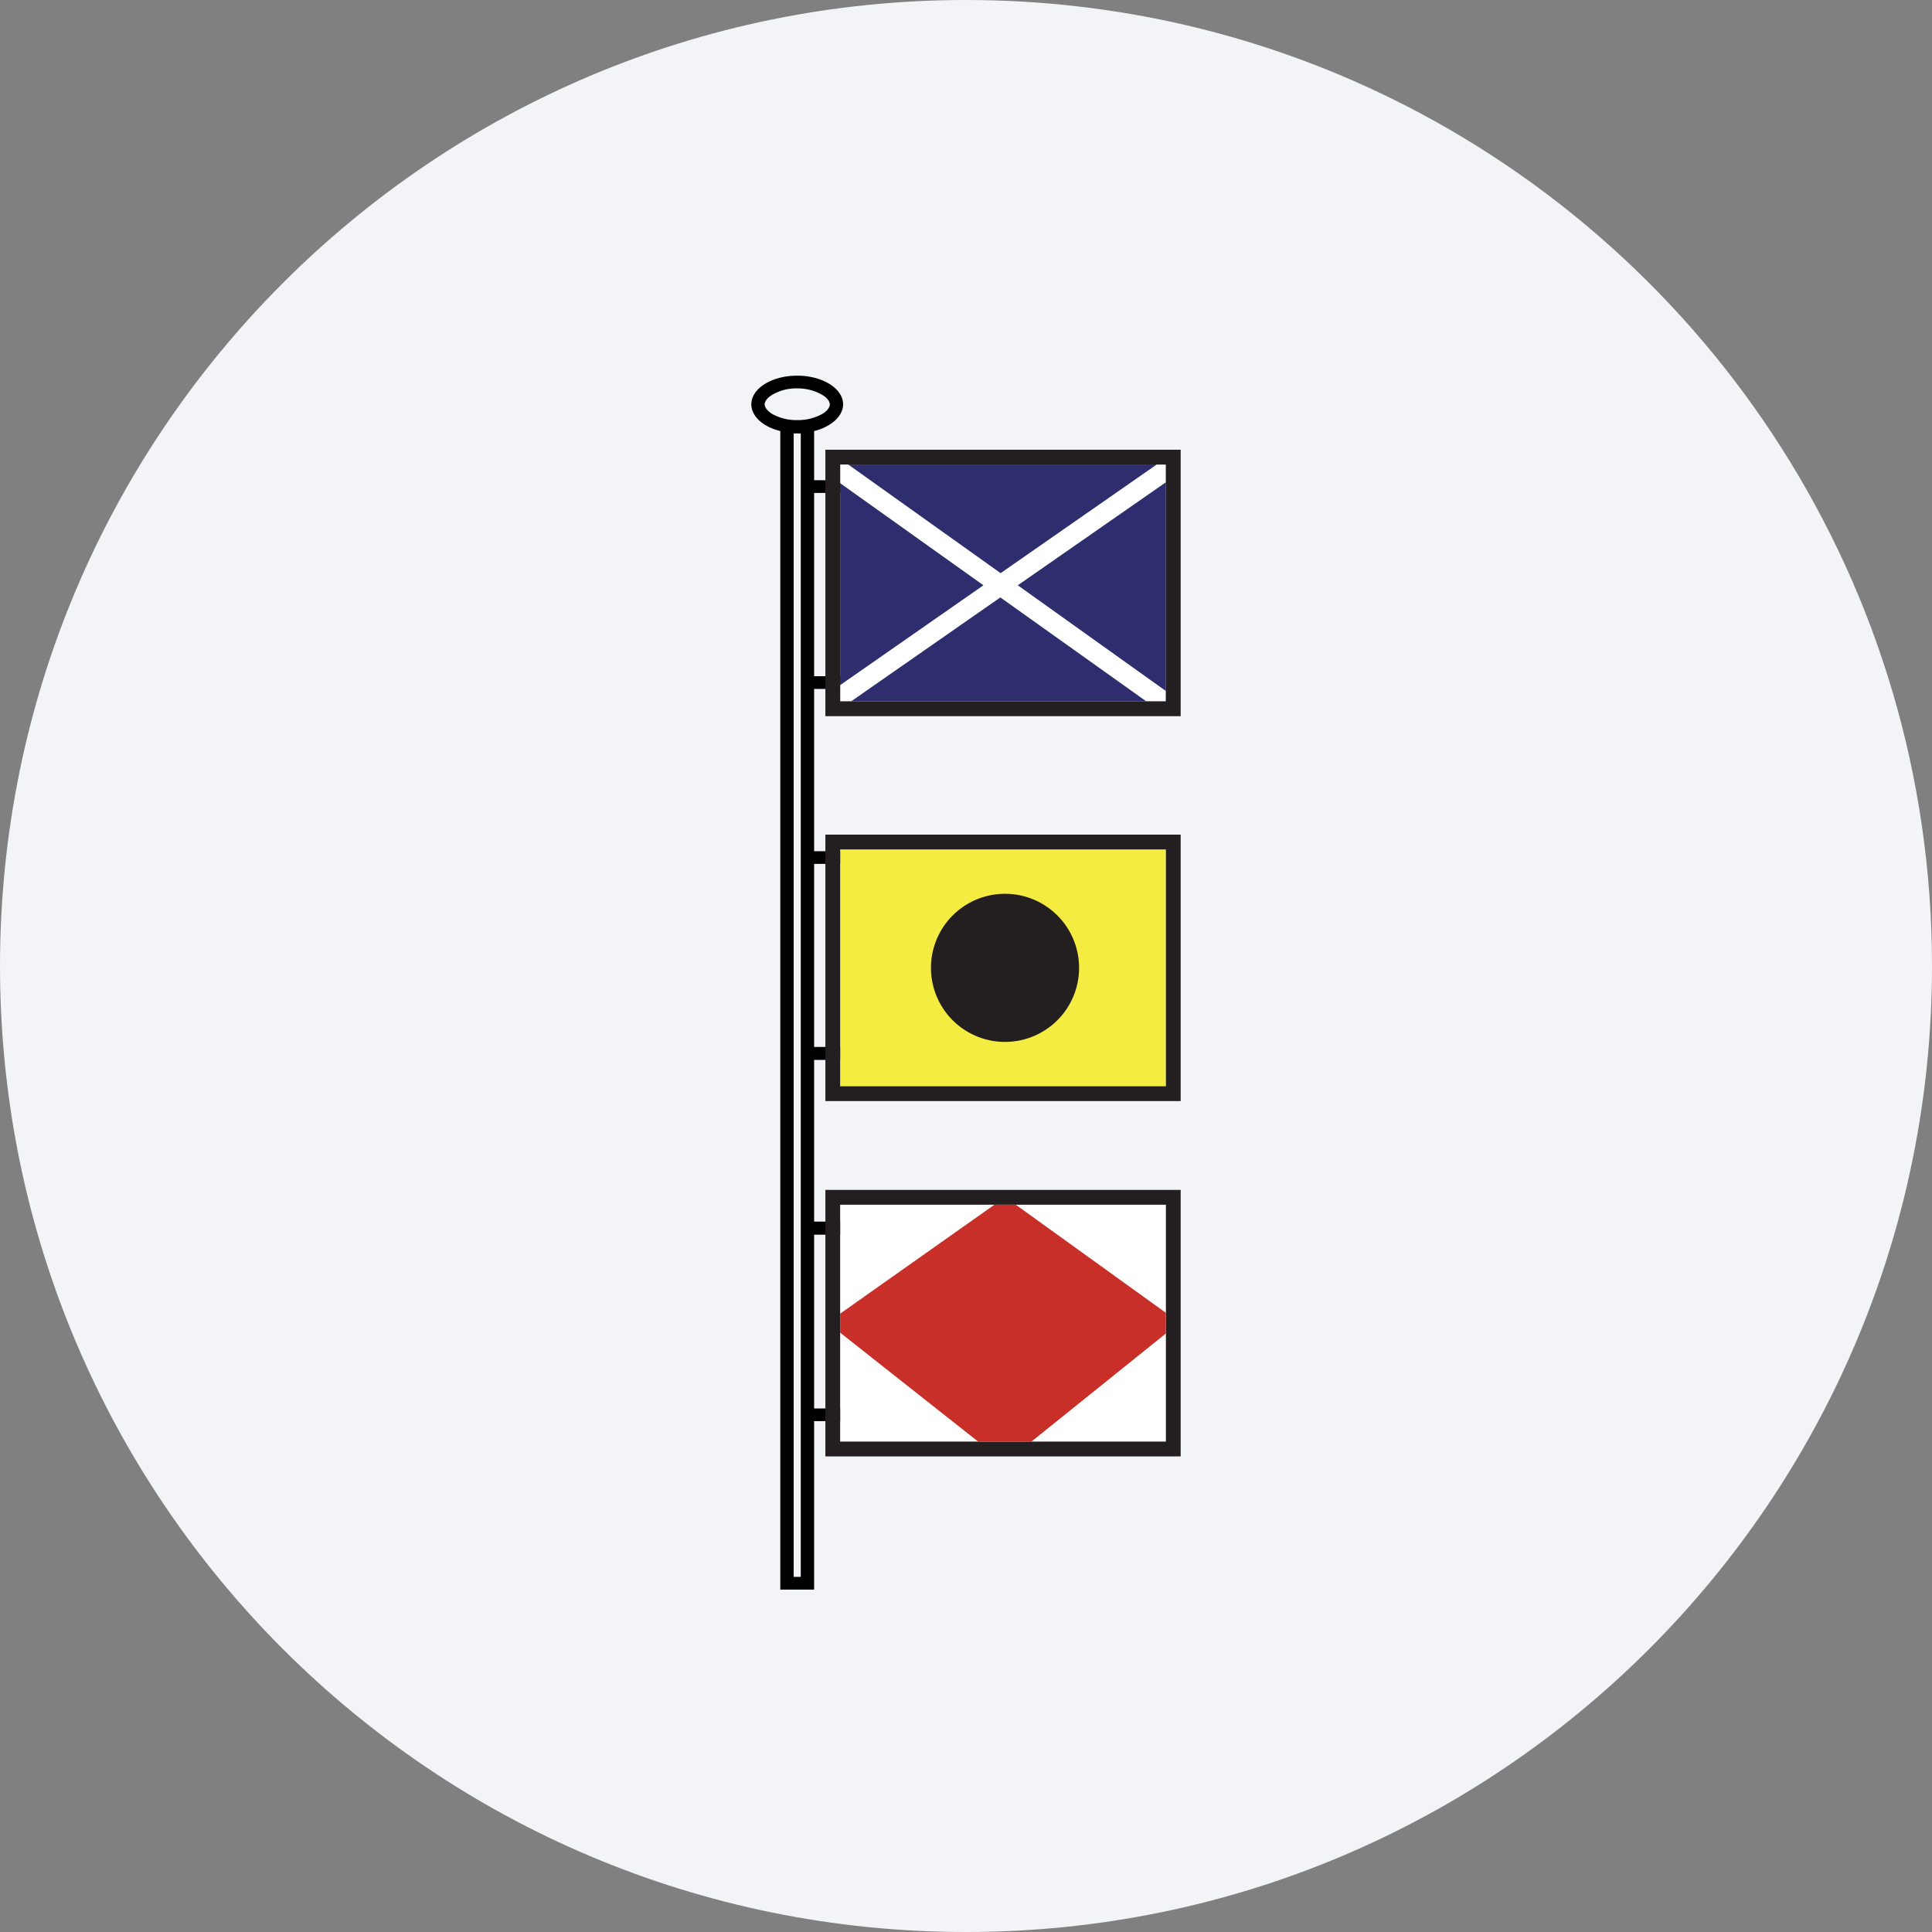 <svg width="36" height="36" fill="none" xmlns="http://www.w3.org/2000/svg"><rect width="100%" height="100%" fill="#808080" stroke="none"/><path d="M18 0c2.837 0 5.52.656 7.907 1.825C31.884 4.753 36 10.895 36 18c0 9.942-8.058 18-18 18-9.94 0-18-8.057-18-18C0 8.06 8.06 0 18 0Z" fill="#F2F4F7"/><path d="M15.462 7.535c0 .039-.027.11-.138.177a.931.931 0 0 1-.469.116.932.932 0 0 1-.469-.116c-.11-.072-.138-.138-.138-.177 0-.038.028-.11.138-.176a.877.877 0 0 1 .47-.122.92.92 0 0 1 .468.122c.11.066.138.138.138.176Zm-.292.497c.314-.078.54-.276.54-.497 0-.298-.386-.535-.855-.535-.474 0-.855.237-.855.535 0 .22.22.42.54.497V29.62h.63V8.03Zm-.387.044h.138v21.307h-.132V8.076h-.006Zm.883 1.109h-.496v-.237h.496v.237Zm-.496 3.652h.496V12.6h-.496v.237Zm.496 3.26h-.496v-.236h.496v.237Zm-.496 3.653h.496v-.242h-.496v.242Zm.496 3.256h-.496v-.243h.496v.242Zm-.496 3.475h.496v-.237h-.496v.243-.006Z" fill="#000"/><path d="M15.655 8.655h6.07v4.414h-6.07V8.655Z" fill="#2E2E6E"/><path d="m21.724 12.876-2.759-1.97 2.76-1.92v-.33h-.172l-2.908 2.024-2.84-2.025h-.15v.348l2.67 1.903-2.67 1.86v.303h.204l2.781-1.937 2.72 1.937h.364v-.193Z" fill="#fff"/><path d="M15.38 8.38H22v4.965h-6.62V8.379Zm.275.275v4.414h6.07V8.655h-6.07Z" fill="#231F20"/><path d="M15.655 15.827h6.07v4.414h-6.07v-4.414Z" fill="#F5EC42"/><path d="M15.38 15.552H22v4.965h-6.62v-4.965Zm.275.276v4.413h6.07v-4.413h-6.07Z" fill="#231F20"/><path d="M18.69 19.414a1.38 1.38 0 1 0 0-2.759 1.38 1.38 0 0 0 0 2.759Z" fill="#231F20"/><path d="M15.655 22.448h6.07v4.414h-6.07v-4.414Z" fill="#fff"/><path d="M15.38 22.172H22v4.966h-6.62v-4.966Zm.275.276v4.414h6.07v-4.414h-6.07Z" fill="#231F20"/><path d="M21.724 24.848v-.386l-2.797-2.014h-.397l-2.875 2.03v.354l2.571 2.03h.993l2.505-2.014Z" fill="#C82F29"/></svg>